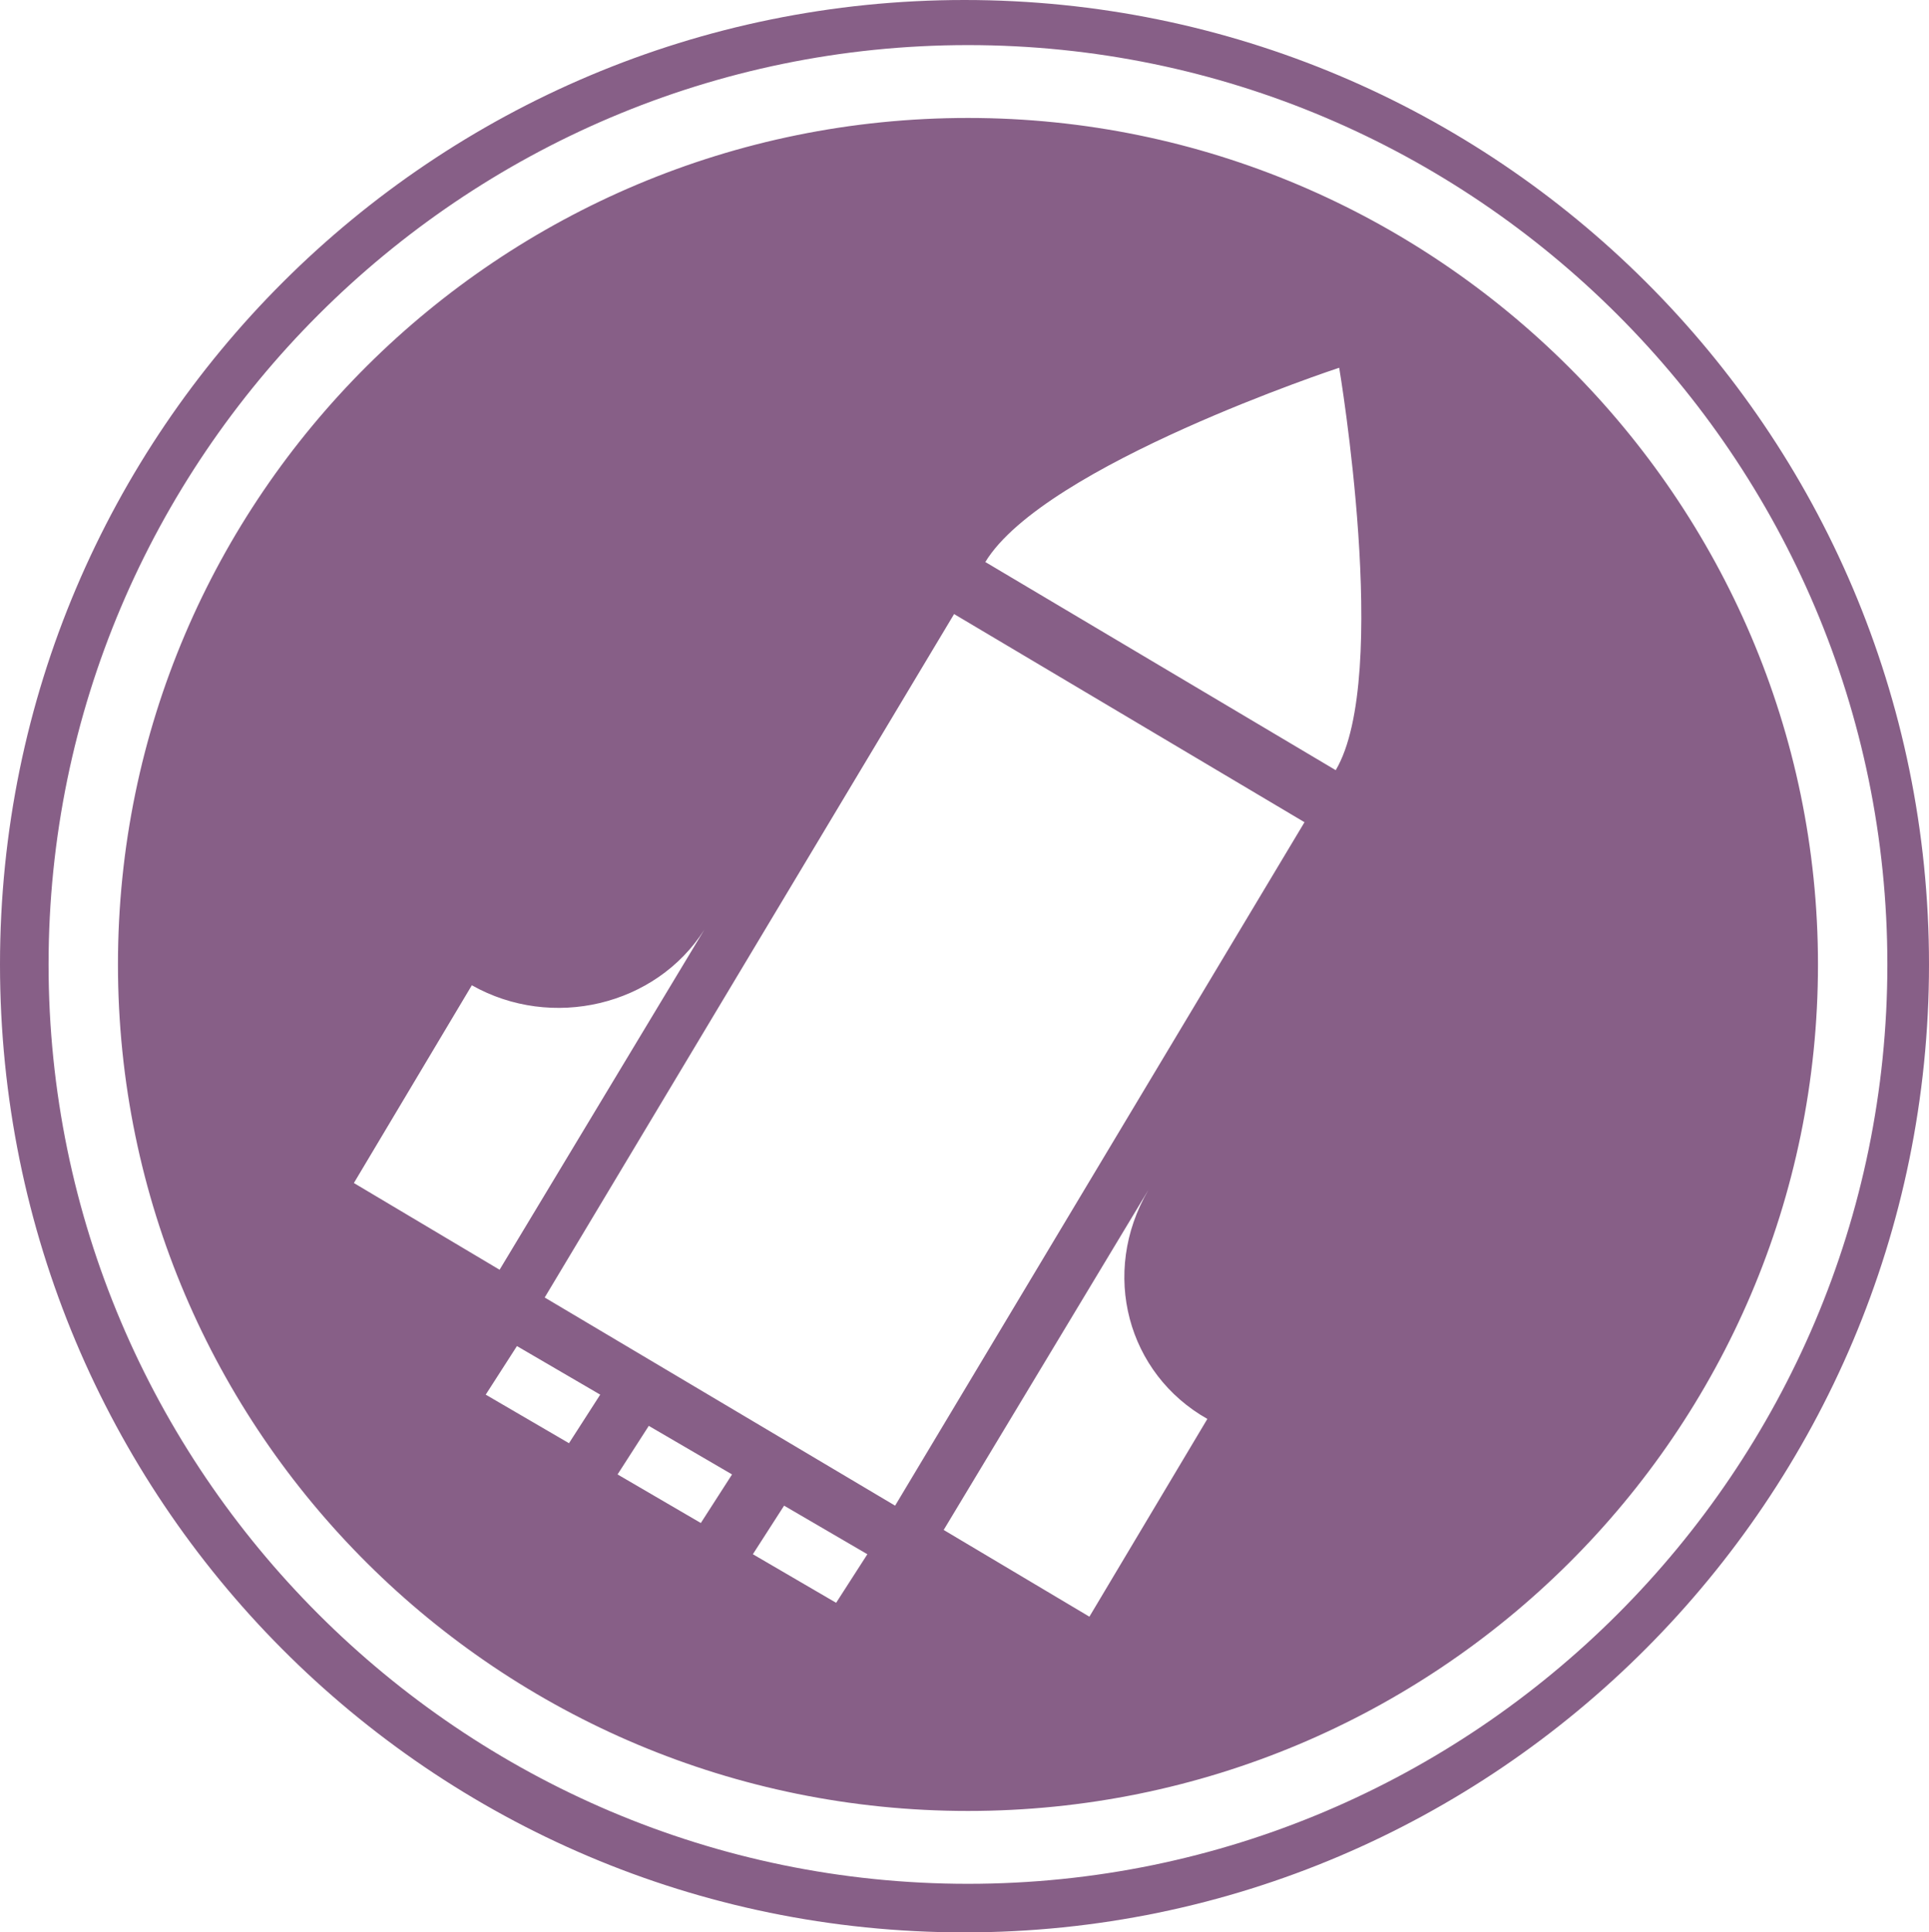 <?xml version="1.0" encoding="UTF-8"?> <svg xmlns="http://www.w3.org/2000/svg" xmlns:xlink="http://www.w3.org/1999/xlink" version="1.1" id="Layer_1" x="0px" y="0px" viewBox="0 0 55.6 55.7" style="enable-background:new 0 0 55.6 55.7;" xml:space="preserve"> <style type="text/css"> .st0{fill:#875F87;} </style> <path class="st0" d="M55.6,27.8c0,15.4-12.5,27.9-27.8,27.9C12.4,55.7,0,43.2,0,27.8S12.5,0,27.8,0C43.1,0,55.6,12.4,55.6,27.8 M27.9,54.3c14.6,0,26.5-11.9,26.5-26.5S42.5,1.3,27.9,1.3S1.4,13.2,1.4,27.8S13.3,54.3,27.9,54.3 M27.9,3.4 c13.5,0,24.5,11,24.5,24.4c0,13.5-11,24.4-24.5,24.4S3.4,41.3,3.4,27.8S14.4,3.4,27.9,3.4 M37.6,23.7l-10.1-6L15.7,37.4l10.1,6 L37.6,23.7z M38.6,10.6c0,0-8.5,2.8-10.2,5.6l0,0l10.1,6l0,0C40.1,19.5,38.6,10.6,38.6,10.6z M13.6,28.4l-3.4,5.7l4.2,2.5l5.9-9.8 l0,0C18.9,29,15.9,29.7,13.6,28.4z M33.1,34.3L33.1,34.3l-5.9,9.8l4.2,2.5l3.4-5.7C32.5,39.6,31.7,36.7,33.1,34.3z M14.9,38.8 L14,40.2l2.4,1.4l0.9-1.4L14.9,38.8z M18.7,41.1l-0.9,1.4l2.4,1.4l0.9-1.4L18.7,41.1z M25,44.8l-2.4-1.4l-0.9,1.4l2.4,1.4L25,44.8z"></path> </svg> 
